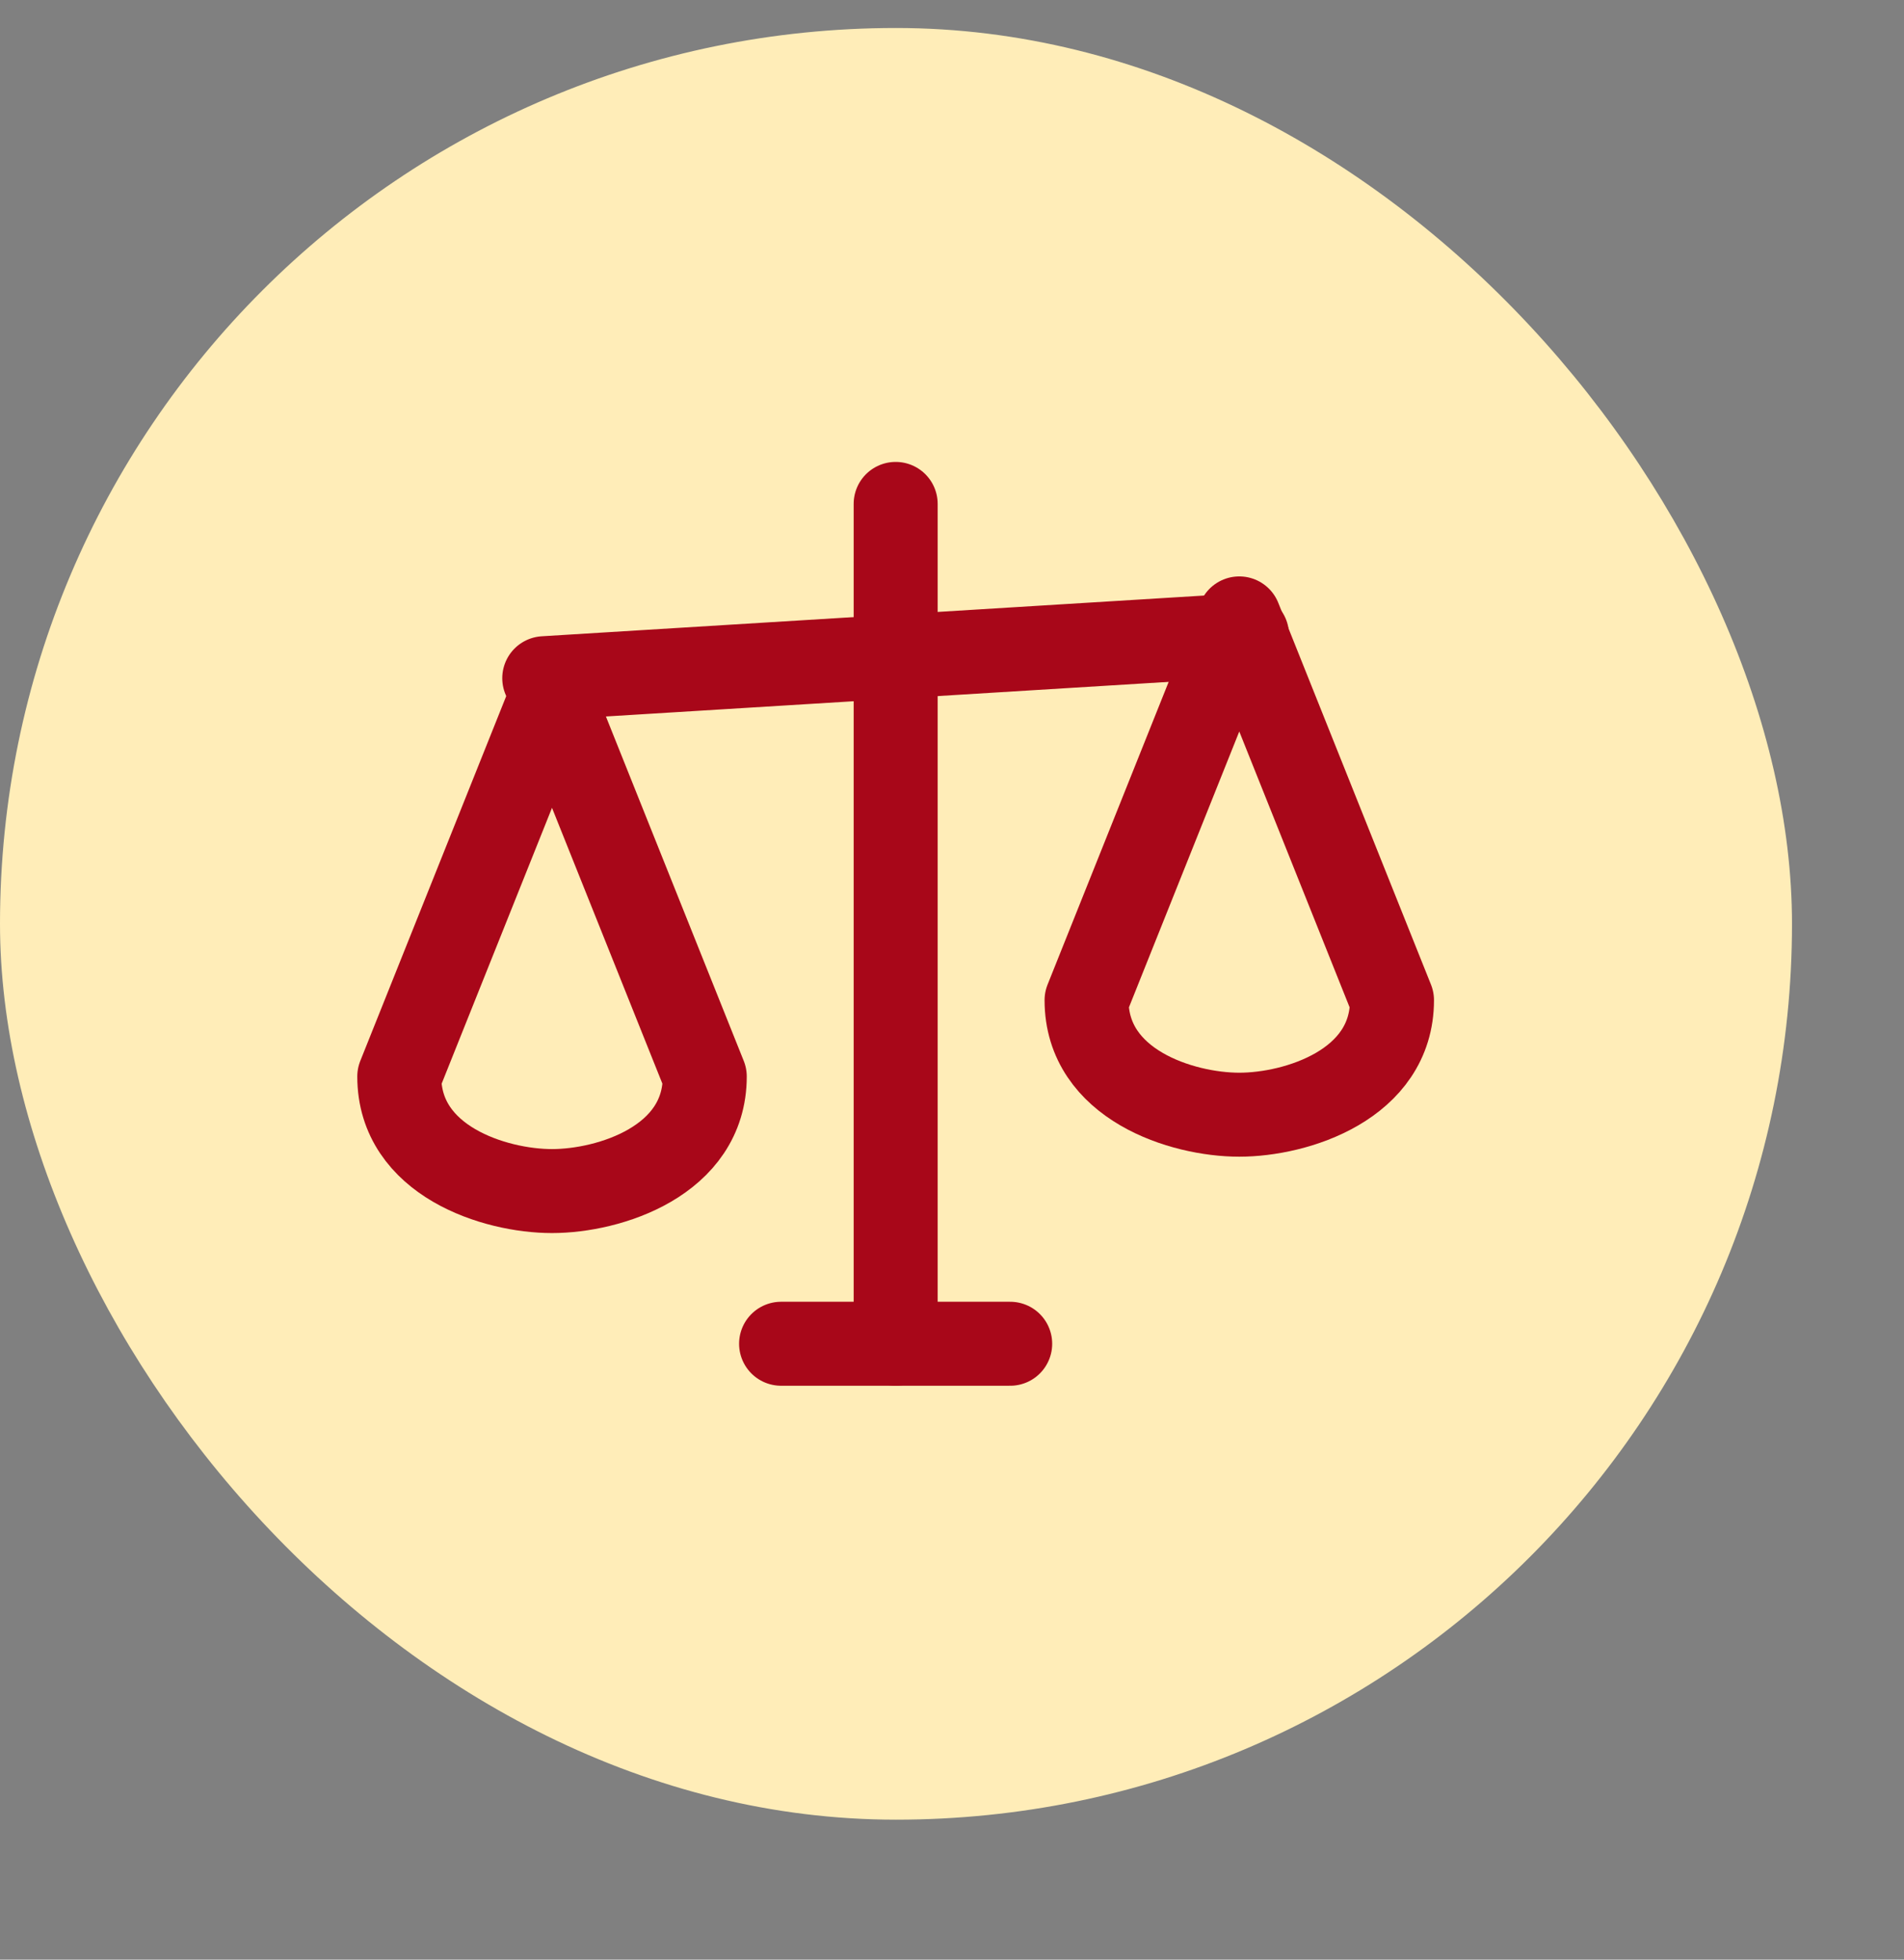 <svg xmlns="http://www.w3.org/2000/svg" width="34" height="35" viewBox="0 0 34 35" fill="none">
<rect x="0" y="0" width="34" height="35" fill="#808080" stroke="none"/>
<rect y="0.5" width="32" height="32" rx="16" fill="#FFEDB8"/>
<path d="M15.994 9V24" stroke="#A80719" stroke-width="1.5" stroke-linecap="round" stroke-linejoin="round"/>
<path d="M13.948 24H18.039" stroke="#A80719" stroke-width="1.5" stroke-linecap="round" stroke-linejoin="round"/>
<path d="M9.719 12.113L22.268 11.341" stroke="#A80719" stroke-width="1.5" stroke-linecap="round" stroke-linejoin="round"/>
<path d="M7.13 19.227C7.13 20.736 8.835 21.273 9.857 21.273C10.88 21.273 12.585 20.736 12.585 19.227L9.857 12.409L7.13 19.227Z" stroke="#A80719" stroke-width="1.5" stroke-linecap="round" stroke-linejoin="round"/>
<path d="M19.403 17.864C19.403 19.372 21.107 19.909 22.13 19.909C23.153 19.909 24.857 19.372 24.857 17.864L22.13 11.045L19.403 17.864Z" stroke="#A80719" stroke-width="1.5" stroke-linecap="round" stroke-linejoin="round"/>


</svg>

